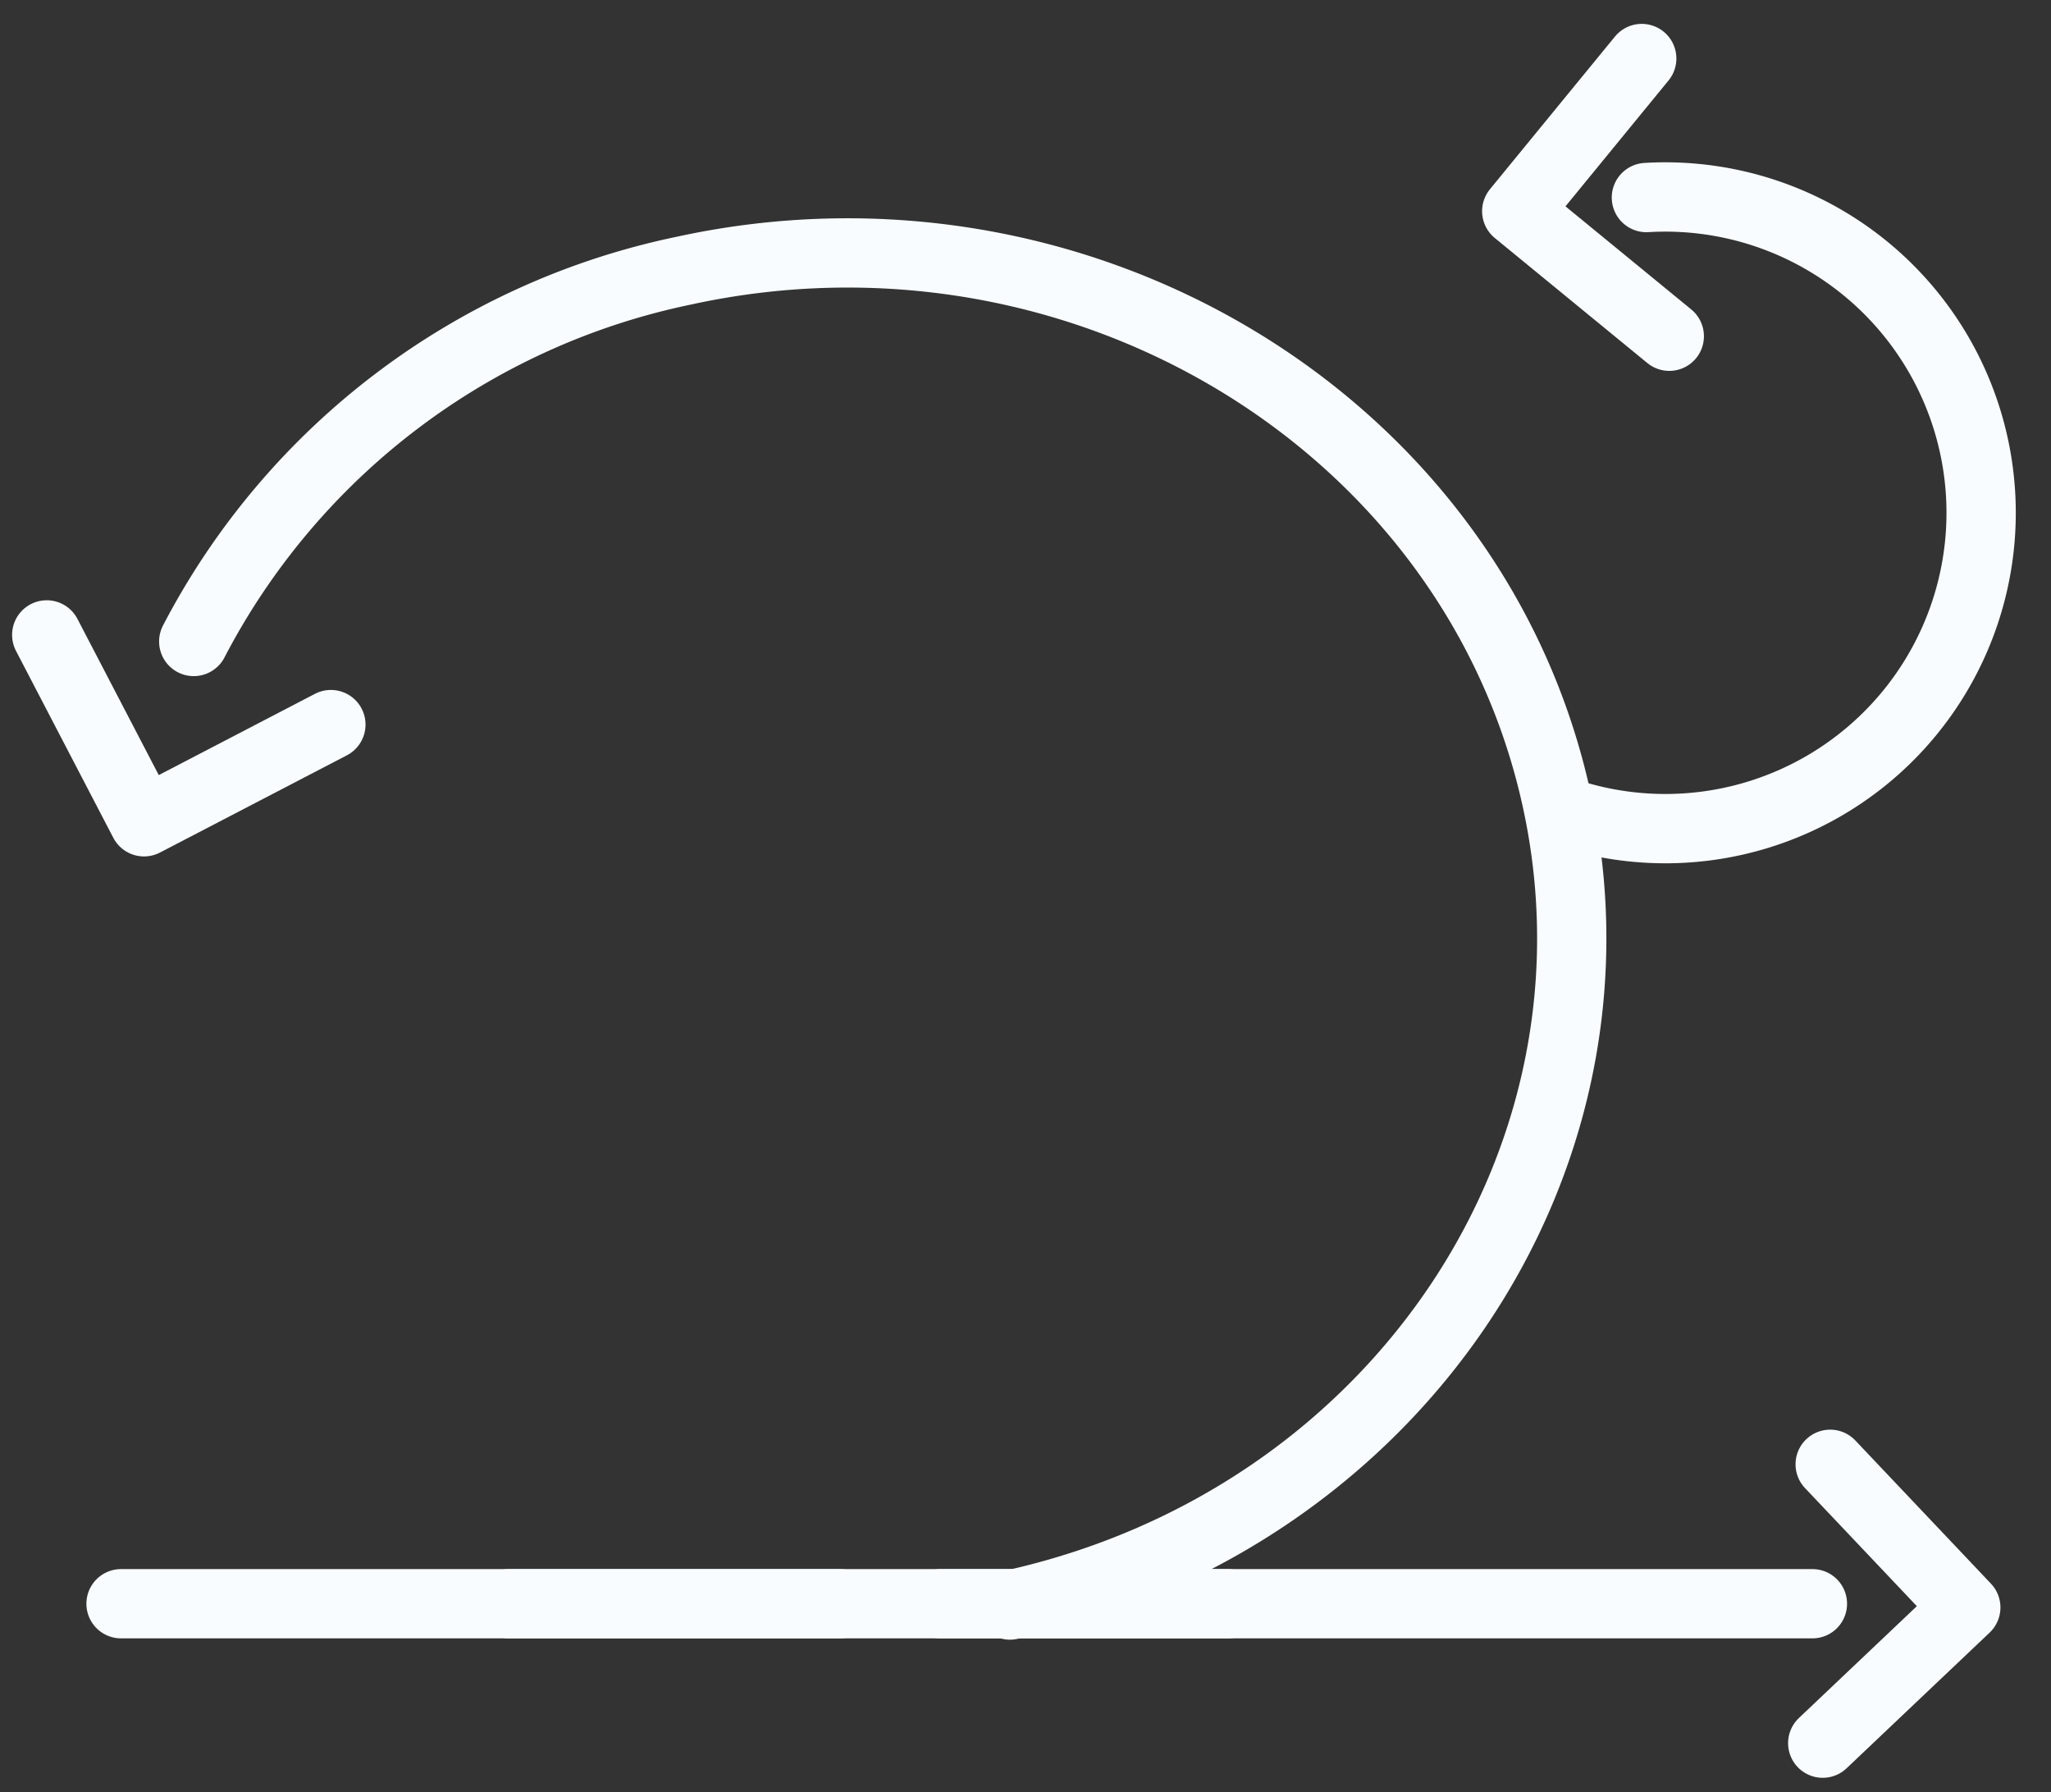 <svg xmlns="http://www.w3.org/2000/svg" width="118.437" height="103.475" viewBox="0 0 118.437 103.475"><rect x="0" y="0" width="118.437" height="103.475" fill="#333333" stroke="none"/><defs><style>.a,.b{fill:none;stroke:#f9fcff;stroke-linecap:round;stroke-width:4px;}.a{stroke-linejoin:round;}</style></defs><g transform="translate(-31.528 -1712.51)"><g transform="translate(34.225 1749.168)"><path class="a" d="M56.433,1757.92l-10.791,5.613-5.619-10.791" transform="translate(-40.022 -1752.742)"/></g><g transform="translate(120.543 1713.157) rotate(19)"><path class="a" d="M9.29,15.884,0,9.295,6.587,0" transform="matrix(0.966, -0.259, 0.259, 0.966, 0, 2.404)"/></g><path class="a" d="M135.612,1796.475l7.832,8.268-8.262,7.834" transform="translate(1.601 0.58)"/><path class="a" d="M.19,14.89A41.376,41.376,0,0,1,32.59.395c23.045.279,41.953,18.259,42.232,40.16S56.645,79.983,33.6,79.7" transform="translate(39.181 1735.082) rotate(-13)"/><path class="a" d="M.066.246A18.226,18.226,0,1,1,0,36.191" transform="matrix(0.995, 0.105, -0.105, 0.995, 126.562, 1723.664)"/><path class="b" d="M41.477,0H0" transform="translate(38.517 1805.106)"/><path class="b" d="M41.477,0H0" transform="translate(60.931 1805.106)"/><path class="b" d="M50.334,0H0" transform="translate(85.854 1805.106)"/></g></svg>
